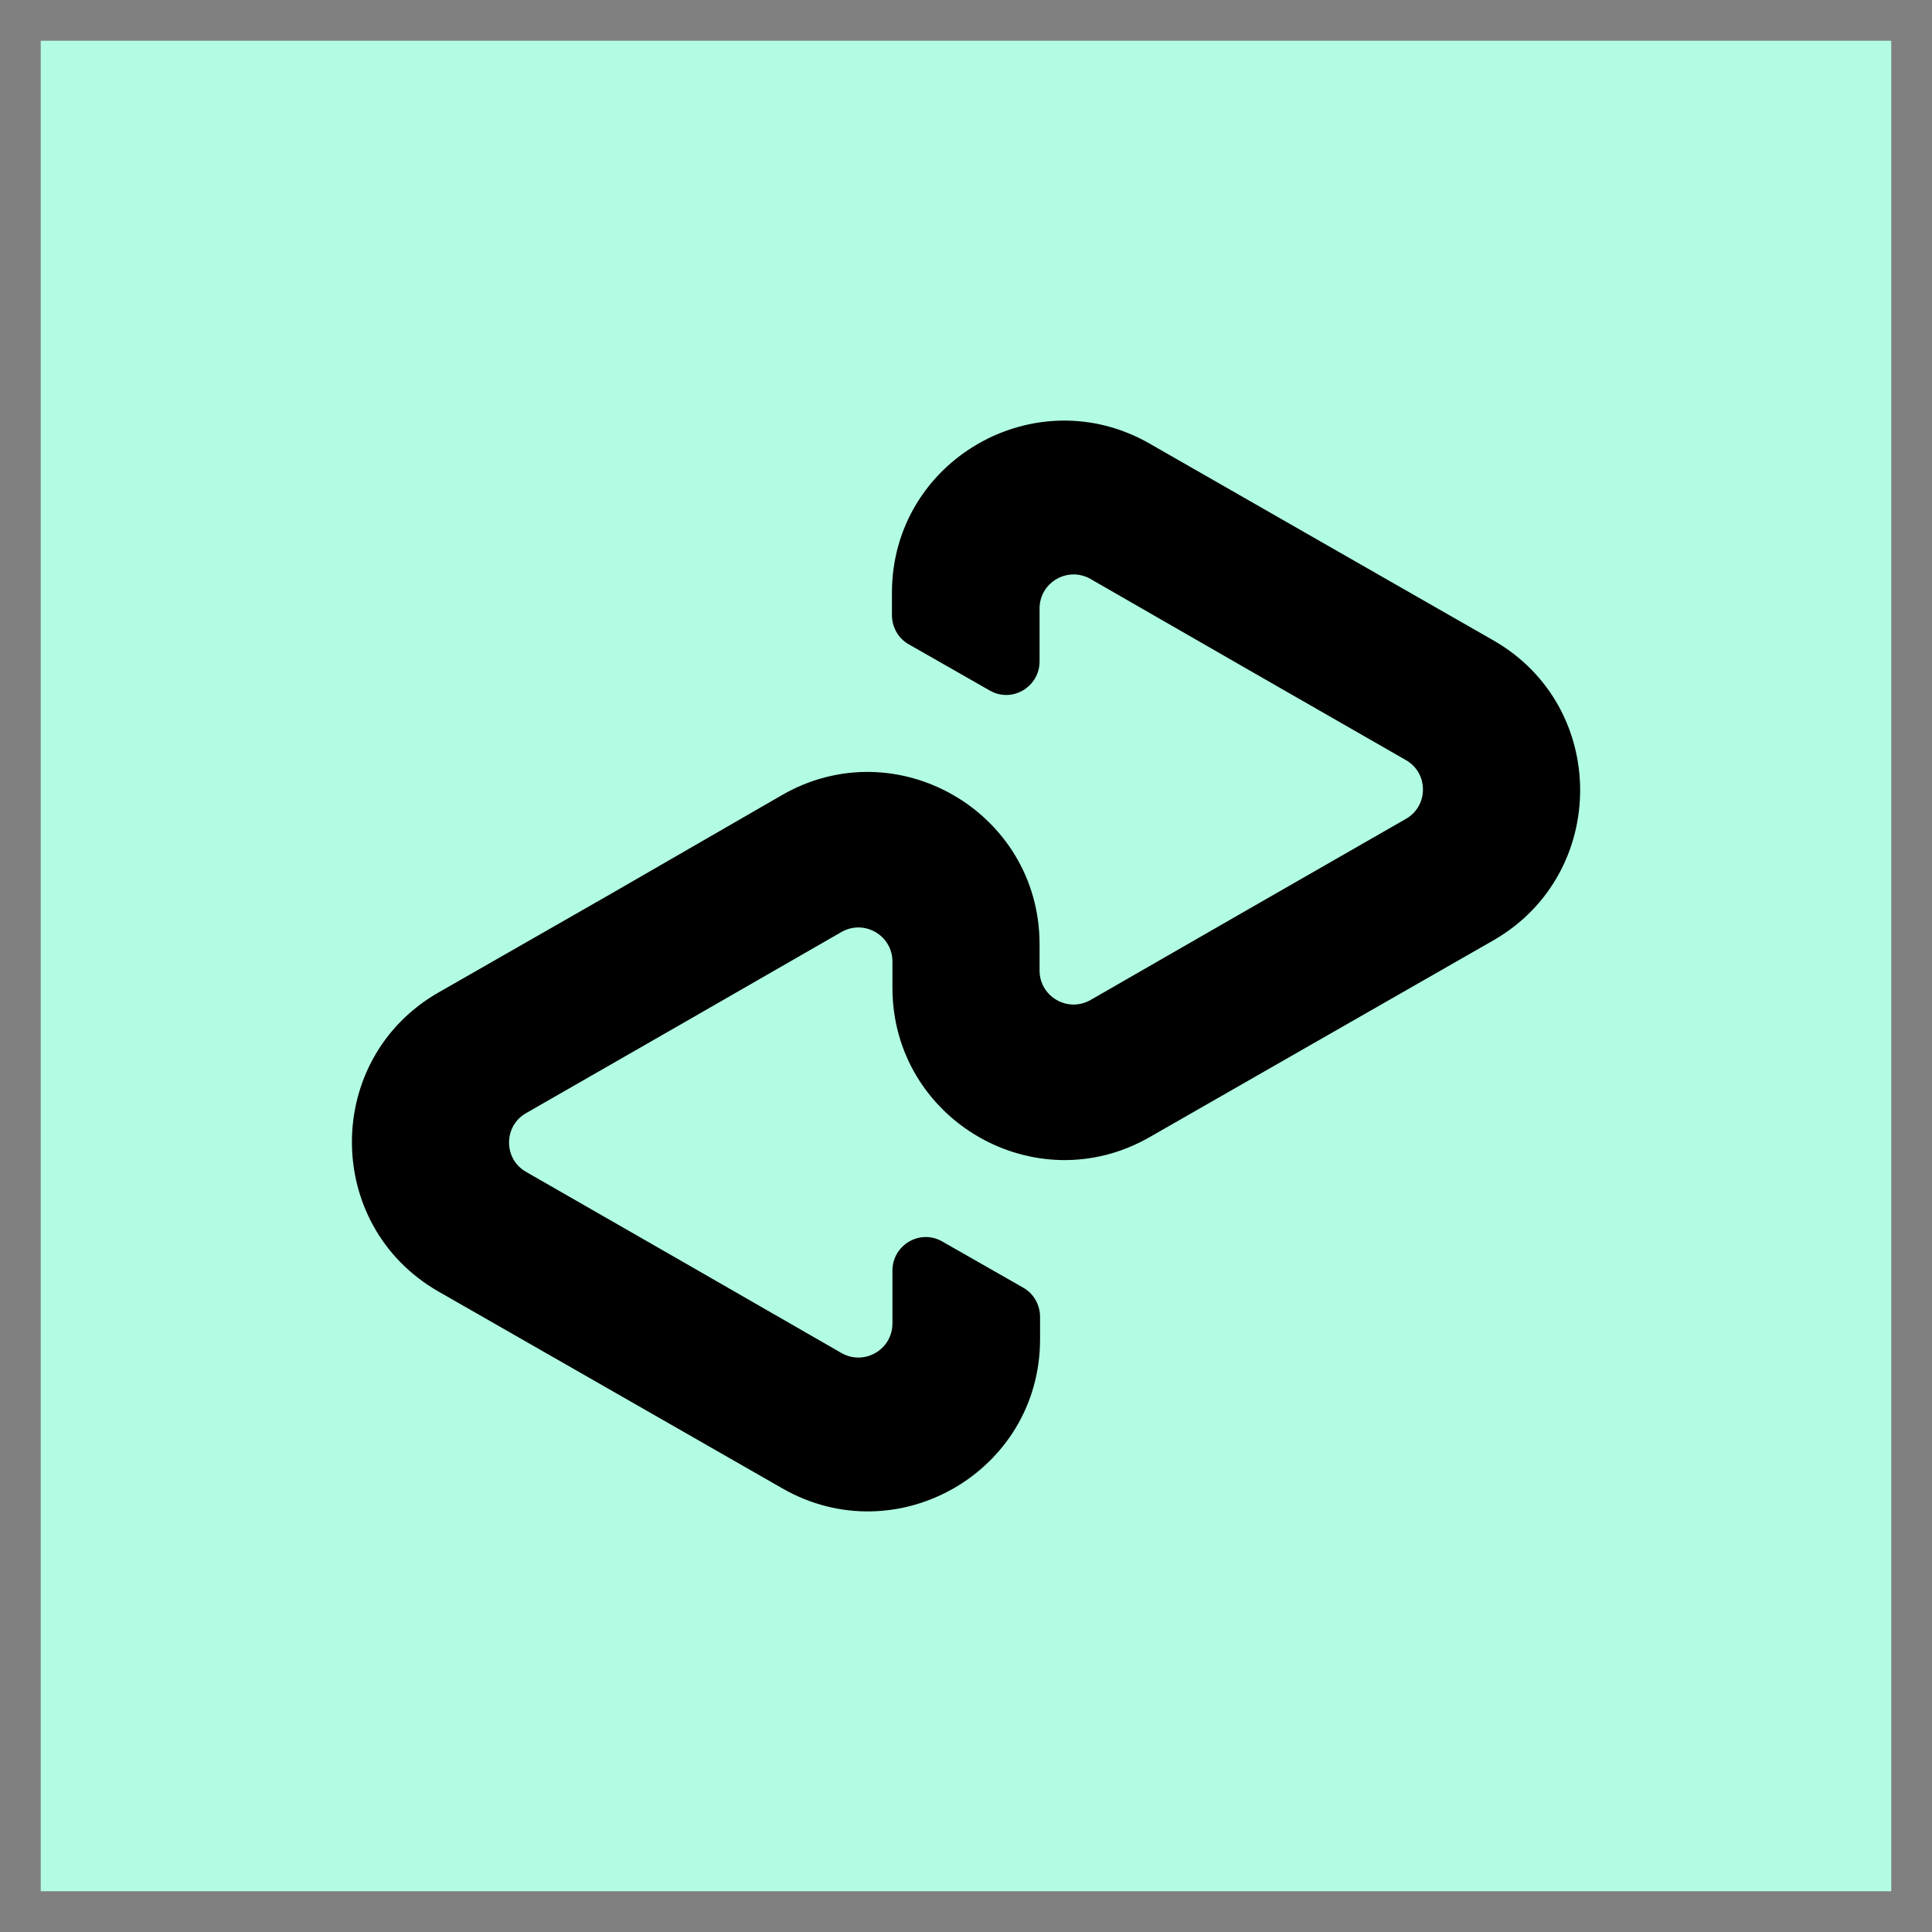 <?xml version="1.0" encoding="UTF-8" standalone="no" ?>
<!DOCTYPE svg PUBLIC "-//W3C//DTD SVG 1.1//EN" "http://www.w3.org/Graphics/SVG/1.1/DTD/svg11.dtd">
<svg xmlns="http://www.w3.org/2000/svg" xmlns:xlink="http://www.w3.org/1999/xlink" version="1.1" width="1080" height="1080" viewBox="0 0 1080 1080" xml:space="preserve">
<rect x="0" y="0" width="1080" height="1080" fill="#808080" stroke="none"/>
<desc>Created with Fabric.js 5.2.4</desc>
<defs>
</defs>
<rect x="0" y="0" width="100%" height="100%" fill="transparent"></rect>
<g transform="matrix(1 0 0 1 540 540)" id="4772d07d-2fb5-4b55-9802-c8465b9efa30"  >
<rect style="stroke: none; stroke-width: 1; stroke-dasharray: none; stroke-linecap: butt; stroke-dashoffset: 0; stroke-linejoin: miter; stroke-miterlimit: 4; fill: rgb(255,255,255); fill-rule: nonzero; opacity: 1; visibility: hidden;" vector-effect="non-scaling-stroke"  x="-540" y="-540" rx="0" ry="0" width="1080" height="1080" />
</g>
<g transform="matrix(1 0 0 1 540 540)" id="c361a7ea-a95b-4375-aff5-a685239b1996"  >
</g>
<g transform="matrix(2.76 0 0 2.76 540 540)"  >
<g style="" vector-effect="non-scaling-stroke"   >
		<g transform="matrix(1 0 0 1 0 0)"  >
<path style="stroke: none; stroke-width: 1; stroke-dasharray: none; stroke-linecap: butt; stroke-dashoffset: 0; stroke-linejoin: miter; stroke-miterlimit: 4; fill: rgb(178,252,228); fill-rule: nonzero; opacity: 1;" vector-effect="non-scaling-stroke"  transform=" translate(-331.4, -331.4)" d="M 144 144 L 518.8 144 L 518.8 518.8 L 144 518.8 z" stroke-linecap="round" />
</g>
		<g transform="matrix(1 0 0 1 0.01 0)"  >
<path style="stroke: none; stroke-width: 1; stroke-dasharray: none; stroke-linecap: butt; stroke-dashoffset: 0; stroke-linejoin: miter; stroke-miterlimit: 4; fill: rgb(0,0,0); fill-rule: nonzero; opacity: 1;" vector-effect="non-scaling-stroke"  transform=" translate(-331.41, -331.4)" d="M 438.3 265.5 L 403.7 245.7 L 368.6 225.6 C 345.4 212.3 316.4 229 316.4 255.8 L 316.4 260.3 C 316.4 262.8 317.7 265.1 319.9 266.3 L 336.2 275.6 C 340.7 278.2 346.3 274.9 346.3 269.7 L 346.3 259 C 346.3 253.7 352 250.4 356.6 253 L 388.6 271.4 L 420.5 289.7 C 425.1 292.3 425.1 299 420.5 301.6 L 388.6 319.9 L 356.6 338.3 C 352 340.9 346.3 337.6 346.3 332.3 L 346.3 327 C 346.3 300.2 317.3 283.4 294.1 296.8 L 259.1 317 L 224.5 336.8 C 201.2 350.2 201.2 383.9 224.5 397.3 L 259.1 417.1 L 294.2 437.2 C 317.4 450.5 346.4 433.8 346.4 407 L 346.4 402.5 C 346.4 400 345.1 397.7 342.9 396.5 L 326.6 387.2 C 322.1 384.6 316.5 387.9 316.5 393.1 L 316.5 403.8 C 316.5 409.1 310.8 412.4 306.2 409.8 L 274.2 391.4 L 242.3 373.1 C 237.7 370.5 237.7 363.8 242.3 361.2 L 274.2 342.9 L 306.2 324.5 C 310.8 321.9 316.5 325.2 316.5 330.5 L 316.5 335.8 C 316.5 362.6 345.5 379.4 368.7 366 L 403.8 345.9 L 438.4 326.1 C 461.6 312.6 461.6 278.9 438.3 265.5 z" stroke-linecap="round" />
</g>
</g>
</g>
</svg>